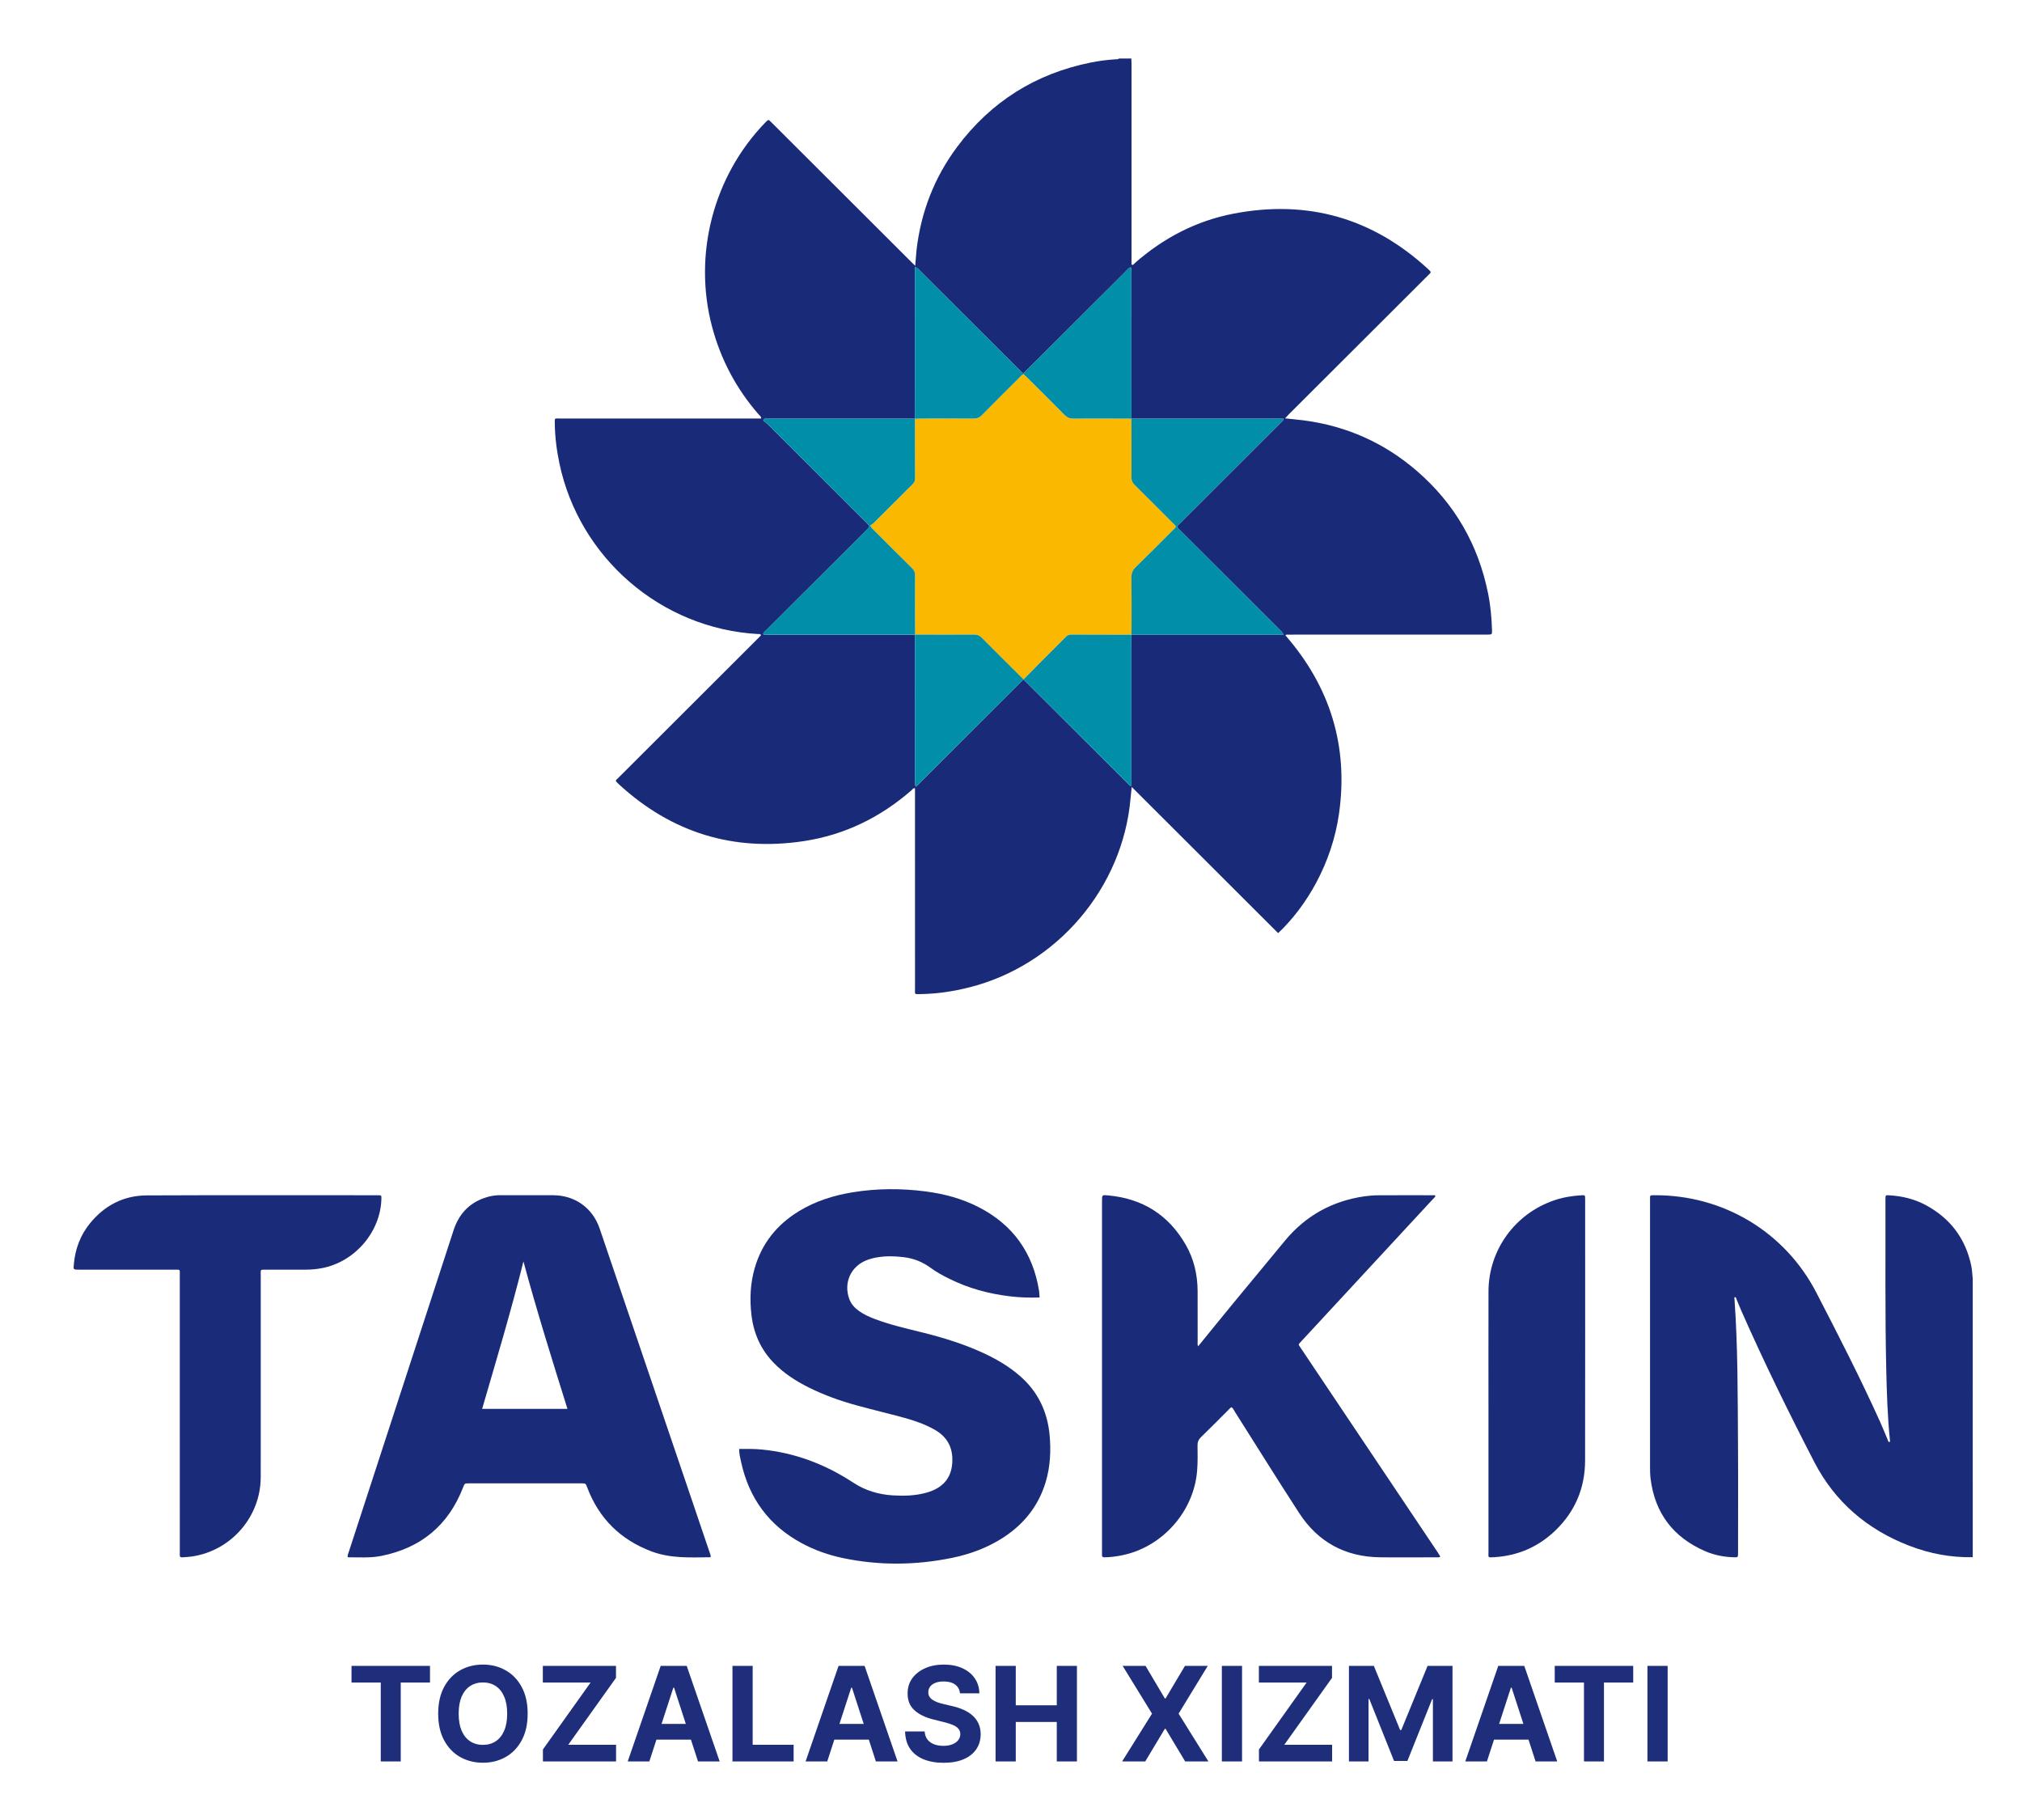 <?xml version="1.0" encoding="UTF-8"?>
<svg xmlns="http://www.w3.org/2000/svg" width="100" height="90" viewBox="0 0 100 90" fill="none">
  <path d="M55.953 2.893C55.955 2.986 55.961 3.079 55.961 3.174C55.961 6.393 55.961 9.611 55.961 12.83C55.961 12.916 55.961 13.002 55.961 13.085C56.049 13.126 56.078 13.05 56.119 13.014C57.535 11.77 59.159 10.919 61.011 10.564C64.673 9.861 67.888 10.781 70.633 13.31C70.662 13.337 70.688 13.366 70.717 13.393C70.769 13.44 70.764 13.484 70.714 13.529C70.668 13.572 70.624 13.617 70.58 13.662C68.299 15.937 66.019 18.214 63.74 20.489C63.681 20.548 63.626 20.61 63.554 20.688C63.89 20.725 64.198 20.752 64.506 20.791C66.61 21.072 68.471 21.904 70.073 23.289C71.942 24.905 73.111 26.934 73.596 29.353C73.716 29.944 73.768 30.543 73.788 31.144C73.796 31.38 73.792 31.381 73.547 31.381C70.863 31.381 68.178 31.381 65.493 31.381C64.899 31.381 64.304 31.381 63.709 31.383C63.665 31.383 63.616 31.368 63.569 31.416C65.783 33.956 66.696 36.898 66.222 40.238C65.872 42.698 64.614 44.822 63.212 46.144C60.811 43.748 58.412 41.352 55.971 38.915C55.947 39.134 55.928 39.298 55.914 39.462C55.534 43.913 52.266 47.743 47.922 48.83C47.145 49.025 46.358 49.143 45.557 49.158C45.2 49.165 45.253 49.195 45.253 48.869C45.252 45.658 45.252 42.447 45.252 39.237C45.252 39.151 45.252 39.066 45.252 38.977C45.157 38.967 45.123 39.04 45.075 39.083C43.541 40.42 41.771 41.287 39.759 41.593C36.277 42.12 33.226 41.181 30.627 38.801C30.616 38.79 30.604 38.78 30.593 38.769C30.408 38.584 30.417 38.627 30.592 38.453C32.639 36.408 34.687 34.365 36.735 32.32C37.012 32.044 37.288 31.768 37.565 31.491C37.591 31.465 37.615 31.435 37.637 31.409C37.601 31.33 37.538 31.356 37.49 31.354C32.666 31.084 28.646 27.558 27.669 22.927C27.53 22.268 27.445 21.604 27.438 20.929C27.435 20.66 27.417 20.695 27.678 20.695C30.91 20.694 34.143 20.695 37.375 20.695C37.461 20.695 37.547 20.695 37.645 20.695C37.646 20.59 37.565 20.544 37.512 20.485C36.411 19.22 35.647 17.777 35.216 16.157C34.27 12.595 35.277 8.715 37.84 6.068C37.856 6.051 37.872 6.034 37.889 6.018C38.002 5.908 38.002 5.907 38.126 6.026C38.177 6.075 38.226 6.125 38.276 6.175C40.534 8.428 42.792 10.683 45.051 12.936C45.11 12.995 45.169 13.053 45.262 13.144C45.294 12.858 45.299 12.618 45.326 12.382C45.542 10.493 46.206 8.777 47.343 7.256C49.009 5.027 51.219 3.64 53.952 3.091C54.358 3.01 54.77 2.957 55.185 2.931C55.238 2.928 55.297 2.939 55.34 2.893C55.547 2.893 55.75 2.893 55.953 2.893ZM45.251 31.381C45.25 31.881 45.249 32.38 45.249 32.88C45.249 34.8 45.249 36.721 45.25 38.642C45.25 38.72 45.222 38.809 45.307 38.9C47.083 37.127 48.851 35.363 50.619 33.597H50.624C50.639 33.615 50.654 33.634 50.67 33.65C52.39 35.366 54.108 37.083 55.828 38.797C55.858 38.827 55.883 38.878 55.956 38.848C55.956 38.768 55.956 38.684 55.956 38.599C55.956 36.68 55.956 34.76 55.956 32.842C55.956 32.358 55.953 31.874 55.952 31.39L55.95 31.394C58.449 31.393 60.948 31.392 63.475 31.39C63.427 31.252 63.342 31.194 63.273 31.125C61.653 29.506 60.031 27.889 58.41 26.27C58.152 26.013 58.156 26.078 58.403 25.831C60.045 24.19 61.689 22.552 63.331 20.91C63.387 20.855 63.467 20.81 63.479 20.704C60.963 20.704 58.459 20.704 55.955 20.704L55.956 20.706C55.956 18.285 55.956 15.865 55.955 13.444C55.955 13.382 55.95 13.319 55.946 13.257C55.946 13.25 55.941 13.243 55.936 13.238C55.931 13.233 55.923 13.23 55.902 13.22C55.814 13.258 55.754 13.34 55.684 13.41C54.057 15.033 52.43 16.657 50.803 18.279C50.578 18.504 50.63 18.507 50.397 18.273C48.764 16.645 47.133 15.015 45.499 13.387C45.437 13.325 45.386 13.24 45.25 13.21C45.249 15.723 45.248 18.217 45.247 20.712L45.25 20.708C45.234 20.707 45.219 20.705 45.203 20.705C42.761 20.704 40.32 20.704 37.879 20.705C37.837 20.705 37.782 20.68 37.748 20.79C37.826 20.858 37.926 20.934 38.014 21.021C39.609 22.61 41.202 24.201 42.796 25.793C42.835 25.831 42.875 25.868 42.912 25.909C43.02 26.028 43.02 26.039 42.908 26.158C42.866 26.204 42.82 26.247 42.776 26.291C41.154 27.909 39.532 29.527 37.912 31.146C37.85 31.208 37.765 31.258 37.745 31.354C37.808 31.41 37.874 31.39 37.933 31.39C40.375 31.392 42.816 31.39 45.258 31.389L45.251 31.381Z" fill="#192A78"></path>
  <path d="M97.564 77.004C96.479 77.027 95.431 76.825 94.422 76.437C92.347 75.637 90.748 74.271 89.728 72.298C88.459 69.844 87.242 67.362 86.126 64.834C86.041 64.641 85.964 64.445 85.882 64.25C85.865 64.21 85.869 64.153 85.805 64.14C85.758 64.16 85.779 64.205 85.781 64.237C85.95 66.615 85.938 68.998 85.954 71.38C85.966 73.169 85.957 74.958 85.957 76.746C85.957 76.761 85.957 76.777 85.957 76.792C85.956 77.012 85.956 77.015 85.745 77.008C85.255 76.995 84.778 76.9 84.331 76.707C82.759 76.025 81.849 74.838 81.632 73.133C81.609 72.947 81.604 72.76 81.604 72.572C81.604 68.175 81.604 63.777 81.604 59.38C81.604 59.365 81.604 59.349 81.604 59.334C81.604 59.091 81.585 59.106 81.832 59.105C85.224 59.089 88.273 60.915 89.828 63.918C90.919 66.025 92 68.138 92.978 70.3C93.106 70.585 93.22 70.876 93.344 71.161C93.368 71.215 93.365 71.287 93.438 71.314C93.488 71.292 93.471 71.249 93.468 71.216C93.348 70.049 93.314 68.879 93.286 67.707C93.223 64.919 93.256 62.13 93.247 59.341C93.247 59.318 93.246 59.295 93.247 59.271C93.253 59.105 93.253 59.099 93.42 59.108C94.06 59.142 94.674 59.288 95.241 59.593C96.448 60.243 97.203 61.238 97.488 62.579C97.532 62.79 97.539 63.008 97.563 63.224C97.564 67.816 97.564 72.41 97.564 77.004Z" fill="#1A2B79"></path>
  <path d="M59.254 66.576C59.851 65.844 60.43 65.127 61.016 64.416C61.86 63.389 62.707 62.365 63.557 61.343C64.581 60.111 65.893 59.388 67.479 59.159C67.703 59.127 67.931 59.109 68.157 59.108C69.064 59.102 69.973 59.105 70.88 59.106C70.916 59.106 70.958 59.089 70.991 59.132C70.973 59.211 70.904 59.255 70.854 59.309C68.698 61.639 66.541 63.969 64.384 66.298C64.369 66.315 64.352 66.332 64.336 66.35C64.201 66.499 64.204 66.47 64.317 66.64C65.021 67.692 65.726 68.743 66.431 69.795C67.989 72.118 69.546 74.441 71.104 76.765C71.15 76.834 71.191 76.906 71.236 76.98C71.153 77.028 71.083 77.01 71.016 77.01C70.093 77.011 69.169 77.021 68.246 77.009C66.528 76.987 65.182 76.255 64.25 74.819C63.173 73.161 62.13 71.482 61.072 69.812C61.023 69.735 60.988 69.645 60.908 69.588C60.831 69.62 60.785 69.687 60.731 69.741C60.282 70.188 59.838 70.64 59.383 71.081C59.267 71.195 59.224 71.31 59.225 71.471C59.23 71.892 59.238 72.315 59.204 72.736C59.043 74.748 57.482 76.508 55.494 76.909C55.21 76.967 54.924 77.006 54.633 77.01C54.532 77.011 54.49 76.977 54.5 76.876C54.504 76.829 54.501 76.782 54.501 76.736C54.501 70.955 54.501 65.174 54.501 59.391C54.501 59.085 54.501 59.085 54.809 59.114C56.506 59.269 57.79 60.076 58.64 61.551C59.046 62.257 59.224 63.029 59.229 63.839C59.233 64.667 59.23 65.496 59.231 66.323C59.23 66.401 59.212 66.479 59.254 66.576Z" fill="#1A2B79"></path>
  <path d="M51.414 64.161C50.914 64.178 50.439 64.162 49.965 64.106C48.908 63.981 47.895 63.708 46.939 63.231C46.624 63.074 46.312 62.908 46.029 62.698C45.622 62.397 45.17 62.22 44.671 62.165C44.148 62.107 43.624 62.098 43.109 62.236C43.026 62.258 42.944 62.285 42.864 62.316C42.073 62.625 41.71 63.437 42.002 64.236C42.094 64.488 42.265 64.676 42.48 64.828C42.73 65.006 43.008 65.13 43.295 65.237C44.051 65.52 44.836 65.697 45.616 65.891C46.664 66.152 47.694 66.47 48.675 66.928C49.315 67.227 49.919 67.584 50.453 68.052C51.332 68.822 51.798 69.799 51.908 70.951C51.982 71.743 51.943 72.528 51.713 73.295C51.362 74.457 50.654 75.352 49.643 76.016C48.86 76.528 47.998 76.85 47.088 77.037C45.289 77.405 43.484 77.424 41.682 77.046C40.975 76.898 40.298 76.659 39.66 76.317C38.029 75.441 37.04 74.087 36.65 72.288C36.607 72.086 36.553 71.882 36.557 71.651C36.937 71.648 37.302 71.644 37.667 71.679C39.314 71.837 40.814 72.41 42.188 73.311C42.79 73.707 43.442 73.902 44.148 73.947C44.703 73.981 45.259 73.968 45.801 73.818C45.907 73.789 46.012 73.756 46.112 73.713C46.717 73.46 47.047 73.015 47.094 72.353C47.146 71.606 46.861 71.05 46.201 70.686C45.74 70.43 45.247 70.255 44.741 70.117C43.957 69.903 43.167 69.716 42.383 69.501C41.56 69.277 40.757 68.99 39.993 68.609C39.36 68.292 38.771 67.913 38.273 67.402C37.627 66.739 37.272 65.942 37.164 65.028C37.071 64.243 37.106 63.467 37.325 62.707C37.68 61.48 38.429 60.551 39.517 59.89C40.337 59.391 41.236 59.111 42.177 58.958C43.375 58.764 44.578 58.76 45.779 58.917C46.691 59.036 47.573 59.27 48.397 59.692C50.099 60.565 51.086 61.953 51.388 63.834C51.395 63.88 51.398 63.927 51.401 63.974C51.407 64.027 51.41 64.081 51.414 64.161Z" fill="#1A2B79"></path>
  <path d="M35.142 77.006C34.153 77.017 33.165 77.075 32.216 76.716C30.686 76.138 29.625 75.092 29.045 73.564C28.966 73.356 28.968 73.353 28.756 73.353C26.901 73.353 25.045 73.353 23.19 73.353C22.975 73.353 22.98 73.356 22.898 73.565C22.169 75.435 20.81 76.555 18.844 76.944C18.303 77.05 17.753 77.007 17.2 77.009C17.176 76.91 17.22 76.835 17.245 76.757C18.089 74.168 18.933 71.579 19.777 68.99C20.662 66.275 21.547 63.56 22.429 60.845C22.715 59.966 23.293 59.397 24.196 59.168C24.377 59.122 24.566 59.103 24.754 59.103C25.622 59.105 26.492 59.101 27.36 59.105C28.433 59.108 29.309 59.732 29.656 60.751C31.174 65.212 32.688 69.676 34.204 74.138C34.508 75.032 34.81 75.927 35.113 76.82C35.13 76.871 35.16 76.92 35.142 77.006ZM25.887 62.378C25.276 64.831 24.551 67.245 23.844 69.67C25.257 69.67 26.651 69.67 28.064 69.67C27.304 67.236 26.546 64.825 25.887 62.378Z" fill="#1A2B79"></path>
  <path d="M8.892 69.891C8.892 67.61 8.892 65.329 8.892 63.049C8.892 62.765 8.932 62.786 8.629 62.786C7.056 62.786 5.483 62.786 3.91 62.786C3.614 62.786 3.626 62.787 3.655 62.484C3.727 61.74 3.98 61.07 4.452 60.492C5.176 59.604 6.12 59.117 7.263 59.113C11.066 59.096 14.87 59.106 18.673 59.106C18.868 59.106 18.868 59.108 18.862 59.299C18.812 60.933 17.544 62.403 15.921 62.71C15.651 62.762 15.379 62.786 15.105 62.786C14.448 62.787 13.79 62.787 13.133 62.786C12.86 62.786 12.895 62.78 12.895 63.028C12.895 66.083 12.895 69.137 12.895 72.19C12.895 72.487 12.897 72.784 12.894 73.08C12.874 75.018 11.431 76.674 9.512 76.966C9.349 76.99 9.186 77.001 9.022 77.011C8.915 77.018 8.883 76.973 8.892 76.875C8.896 76.82 8.893 76.766 8.893 76.71C8.892 74.438 8.892 72.165 8.892 69.891Z" fill="#1A2B79"></path>
  <path d="M73.614 70.184C73.614 68.075 73.61 65.967 73.615 63.858C73.621 61.813 74.924 60.016 76.866 59.356C77.306 59.206 77.76 59.132 78.222 59.107C78.39 59.098 78.39 59.104 78.395 59.27C78.396 59.301 78.395 59.333 78.395 59.364C78.395 63.651 78.399 67.938 78.392 72.226C78.39 73.579 77.9 74.743 76.922 75.684C76.074 76.501 75.05 76.94 73.871 77.006C73.568 77.023 73.614 77.019 73.614 76.767C73.614 74.573 73.614 72.378 73.614 70.184Z" fill="#1A2B79"></path>
  <path d="M50.625 33.596H50.62C49.929 32.908 49.235 32.224 48.548 31.532C48.44 31.423 48.331 31.38 48.18 31.381C47.203 31.386 46.228 31.383 45.251 31.381L45.258 31.388C45.257 30.405 45.252 29.422 45.255 28.439C45.255 28.304 45.217 28.208 45.12 28.113C44.485 27.488 43.857 26.857 43.228 26.227C43.168 26.167 43.095 26.117 43.037 25.988C43.086 25.953 43.158 25.916 43.212 25.861C43.849 25.229 44.484 24.593 45.121 23.959C45.2 23.88 45.258 23.806 45.257 23.68C45.25 22.689 45.251 21.698 45.25 20.708L45.247 20.712C45.34 20.707 45.434 20.699 45.527 20.699C46.396 20.698 47.264 20.695 48.133 20.701C48.309 20.703 48.437 20.657 48.564 20.528C49.182 19.897 49.811 19.277 50.437 18.654C50.491 18.599 50.533 18.53 50.623 18.502C50.676 18.553 50.733 18.605 50.787 18.659C51.408 19.277 52.031 19.892 52.645 20.516C52.776 20.649 52.906 20.704 53.095 20.703C54.049 20.696 55.003 20.703 55.957 20.705L55.956 20.703C55.959 21.672 55.963 22.639 55.959 23.607C55.957 23.76 56.004 23.867 56.112 23.974C56.747 24.599 57.375 25.232 58.005 25.861C58.06 25.916 58.124 25.962 58.16 26.035C58.132 26.113 58.063 26.157 58.01 26.212C57.396 26.826 56.787 27.444 56.164 28.047C56.01 28.197 55.955 28.347 55.957 28.558C55.968 29.409 55.963 30.26 55.962 31.111C55.962 31.205 55.954 31.298 55.951 31.392L55.953 31.388C54.96 31.387 53.965 31.387 52.972 31.381C52.858 31.38 52.784 31.425 52.708 31.5C52.24 31.971 51.767 32.439 51.298 32.91C51.071 33.138 50.849 33.368 50.625 33.596Z" fill="#FAB900"></path>
  <path d="M55.95 31.393C55.954 31.3 55.961 31.206 55.961 31.113C55.962 30.262 55.968 29.411 55.956 28.56C55.953 28.349 56.009 28.198 56.163 28.049C56.786 27.445 57.396 26.826 58.009 26.213C58.063 26.159 58.131 26.115 58.159 26.036C58.123 25.963 58.059 25.917 58.004 25.863C57.375 25.232 56.746 24.601 56.111 23.975C56.003 23.869 55.956 23.762 55.958 23.608C55.962 22.641 55.958 21.672 55.955 20.704C58.458 20.704 60.962 20.704 63.479 20.704C63.467 20.811 63.387 20.855 63.331 20.911C61.689 22.552 60.045 24.191 58.403 25.832C58.156 26.078 58.152 26.013 58.411 26.271C60.031 27.89 61.653 29.506 63.273 31.125C63.342 31.194 63.427 31.252 63.475 31.391C60.948 31.391 58.448 31.392 55.95 31.393Z" fill="#018EA8"></path>
  <path d="M55.957 20.703C55.003 20.701 54.049 20.693 53.094 20.701C52.906 20.702 52.776 20.649 52.645 20.515C52.031 19.89 51.408 19.276 50.787 18.658C50.733 18.603 50.676 18.551 50.623 18.5C50.535 18.529 50.491 18.598 50.437 18.652C49.811 19.276 49.182 19.896 48.564 20.527C48.437 20.656 48.309 20.701 48.133 20.7C47.264 20.692 46.396 20.697 45.527 20.698C45.434 20.698 45.34 20.706 45.247 20.71C45.248 18.216 45.249 15.721 45.25 13.209C45.386 13.239 45.436 13.322 45.499 13.386C47.133 15.013 48.764 16.643 50.397 18.271C50.63 18.505 50.578 18.502 50.803 18.278C52.43 16.656 54.057 15.031 55.683 13.409C55.754 13.339 55.814 13.257 55.902 13.219C55.923 13.229 55.931 13.231 55.936 13.237C55.942 13.241 55.946 13.249 55.946 13.256C55.95 13.318 55.955 13.38 55.955 13.442C55.957 15.861 55.957 18.282 55.957 20.703Z" fill="#018EA8"></path>
  <path d="M45.249 20.707C45.25 21.698 45.249 22.689 45.256 23.679C45.257 23.805 45.199 23.879 45.12 23.958C44.483 24.591 43.848 25.227 43.211 25.86C43.157 25.915 43.087 25.951 43.036 25.987C43.095 26.116 43.168 26.166 43.227 26.226C43.856 26.856 44.485 27.486 45.119 28.111C45.215 28.207 45.255 28.304 45.255 28.438C45.251 29.421 45.255 30.405 45.257 31.387C42.816 31.388 40.374 31.388 37.932 31.388C37.873 31.388 37.807 31.408 37.744 31.351C37.764 31.256 37.849 31.206 37.911 31.144C39.531 29.525 41.154 27.907 42.775 26.289C42.819 26.245 42.865 26.203 42.907 26.156C43.019 26.036 43.019 26.025 42.911 25.907C42.874 25.867 42.834 25.829 42.795 25.79C41.201 24.2 39.608 22.609 38.013 21.019C37.925 20.931 37.825 20.855 37.747 20.788C37.781 20.678 37.837 20.703 37.877 20.703C40.319 20.701 42.76 20.703 45.202 20.703C45.218 20.704 45.233 20.706 45.249 20.707Z" fill="#018EA8"></path>
  <path d="M45.251 31.381C46.228 31.383 47.203 31.386 48.18 31.381C48.331 31.38 48.44 31.422 48.548 31.531C49.235 32.224 49.929 32.908 50.62 33.596C48.852 35.361 47.084 37.127 45.308 38.899C45.222 38.808 45.251 38.719 45.251 38.64C45.249 36.72 45.25 34.799 45.25 32.879C45.249 32.38 45.25 31.881 45.251 31.381Z" fill="#018EA8"></path>
  <path d="M50.625 33.596C50.849 33.367 51.072 33.137 51.298 32.91C51.766 32.44 52.239 31.973 52.707 31.5C52.783 31.425 52.858 31.38 52.971 31.381C53.964 31.387 54.959 31.387 55.952 31.388C55.953 31.871 55.956 32.356 55.956 32.839C55.956 34.758 55.956 36.678 55.956 38.597C55.956 38.681 55.956 38.766 55.956 38.846C55.883 38.876 55.858 38.825 55.828 38.795C54.109 37.079 52.39 35.364 50.671 33.648C50.654 33.633 50.639 33.614 50.625 33.596Z" fill="#018EA8"></path>
  <path d="M17.385 83.202V82.379H21.266V83.202H19.819V87.104H18.831V83.202H17.385ZM26.096 84.741C26.096 85.257 25.999 85.695 25.803 86.056C25.61 86.418 25.345 86.694 25.009 86.885C24.676 87.074 24.3 87.168 23.884 87.168C23.464 87.168 23.087 87.073 22.753 86.882C22.419 86.692 22.155 86.416 21.962 86.054C21.768 85.693 21.671 85.255 21.671 84.741C21.671 84.226 21.768 83.788 21.962 83.426C22.155 83.065 22.419 82.789 22.753 82.6C23.087 82.409 23.464 82.314 23.884 82.314C24.3 82.314 24.676 82.409 25.009 82.6C25.345 82.789 25.61 83.065 25.803 83.426C25.999 83.788 26.096 84.226 26.096 84.741ZM25.083 84.741C25.083 84.407 25.033 84.126 24.933 83.897C24.835 83.668 24.696 83.494 24.516 83.375C24.336 83.257 24.125 83.198 23.884 83.198C23.642 83.198 23.431 83.257 23.251 83.375C23.072 83.494 22.931 83.668 22.831 83.897C22.733 84.126 22.684 84.407 22.684 84.741C22.684 85.075 22.733 85.356 22.831 85.586C22.931 85.815 23.072 85.989 23.251 86.107C23.431 86.226 23.642 86.285 23.884 86.285C24.125 86.285 24.336 86.226 24.516 86.107C24.696 85.989 24.835 85.815 24.933 85.586C25.033 85.356 25.083 85.075 25.083 84.741ZM26.851 87.104V86.511L29.209 83.202H26.846V82.379H30.464V82.972L28.103 86.28H30.468V87.104H26.851ZM32.114 87.104H31.044L32.675 82.379H33.962L35.592 87.104H34.521L33.337 83.458H33.3L32.114 87.104ZM32.047 85.247H34.576V86.026H32.047V85.247ZM36.225 87.104V82.379H37.224V86.28H39.25V87.104H36.225ZM40.912 87.104H39.841L41.472 82.379H42.76L44.389 87.104H43.318L42.135 83.458H42.098L40.912 87.104ZM40.845 85.247H43.373V86.026H40.845V85.247ZM47.478 83.737C47.459 83.551 47.38 83.407 47.24 83.304C47.1 83.201 46.91 83.149 46.67 83.149C46.507 83.149 46.37 83.172 46.257 83.218C46.145 83.263 46.059 83.325 45.999 83.405C45.941 83.485 45.911 83.576 45.911 83.678C45.908 83.762 45.926 83.836 45.964 83.899C46.004 83.962 46.059 84.017 46.128 84.063C46.197 84.108 46.277 84.147 46.368 84.181C46.459 84.213 46.556 84.24 46.659 84.264L47.084 84.365C47.29 84.411 47.479 84.473 47.651 84.55C47.823 84.627 47.973 84.721 48.099 84.834C48.225 84.946 48.322 85.078 48.392 85.23C48.462 85.383 48.499 85.557 48.5 85.754C48.499 86.043 48.425 86.294 48.279 86.506C48.134 86.717 47.925 86.881 47.651 86.998C47.379 87.113 47.05 87.171 46.666 87.171C46.284 87.171 45.952 87.112 45.669 86.995C45.388 86.879 45.168 86.706 45.009 86.476C44.852 86.246 44.77 85.96 44.762 85.62H45.729C45.74 85.779 45.785 85.911 45.865 86.017C45.947 86.122 46.055 86.201 46.191 86.255C46.328 86.307 46.482 86.333 46.654 86.333C46.824 86.333 46.97 86.309 47.095 86.259C47.221 86.21 47.319 86.142 47.388 86.054C47.457 85.966 47.492 85.866 47.492 85.752C47.492 85.646 47.46 85.556 47.397 85.484C47.336 85.412 47.245 85.35 47.125 85.3C47.007 85.249 46.861 85.203 46.689 85.161L46.174 85.032C45.776 84.935 45.462 84.784 45.231 84.578C45 84.371 44.885 84.094 44.887 83.745C44.885 83.458 44.962 83.208 45.115 82.995C45.271 82.781 45.484 82.614 45.755 82.494C46.025 82.374 46.333 82.314 46.677 82.314C47.028 82.314 47.334 82.374 47.596 82.494C47.859 82.614 48.063 82.781 48.209 82.995C48.355 83.208 48.431 83.456 48.436 83.737H47.478ZM49.237 87.104V82.379H50.236V84.328H52.264V82.379H53.261V87.104H52.264V85.152H50.236V87.104H49.237ZM56.655 82.379L57.608 83.989H57.645L58.603 82.379H59.731L58.289 84.741L59.763 87.104H58.614L57.645 85.491H57.608L56.639 87.104H55.495L56.974 84.741L55.522 82.379H56.655ZM61.427 82.379V87.104H60.428V82.379H61.427ZM62.263 87.104V86.511L64.621 83.202H62.259V82.379H65.876V82.972L63.516 86.28H65.881V87.104H62.263ZM66.713 82.379H67.945L69.246 85.553H69.301L70.603 82.379H71.835V87.104H70.866V84.028H70.826L69.604 87.081H68.944L67.721 84.017H67.682V87.104H66.713V82.379ZM73.537 87.104H72.467L74.098 82.379H75.385L77.014 87.104H75.944L74.76 83.458H74.723L73.537 87.104ZM73.47 85.247H75.999V86.026H73.47V85.247ZM76.891 83.202V82.379H80.772V83.202H79.325V87.104H78.337V83.202H76.891ZM82.475 82.379V87.104H81.476V82.379H82.475Z" fill="#1E2E7B"></path>
</svg>
